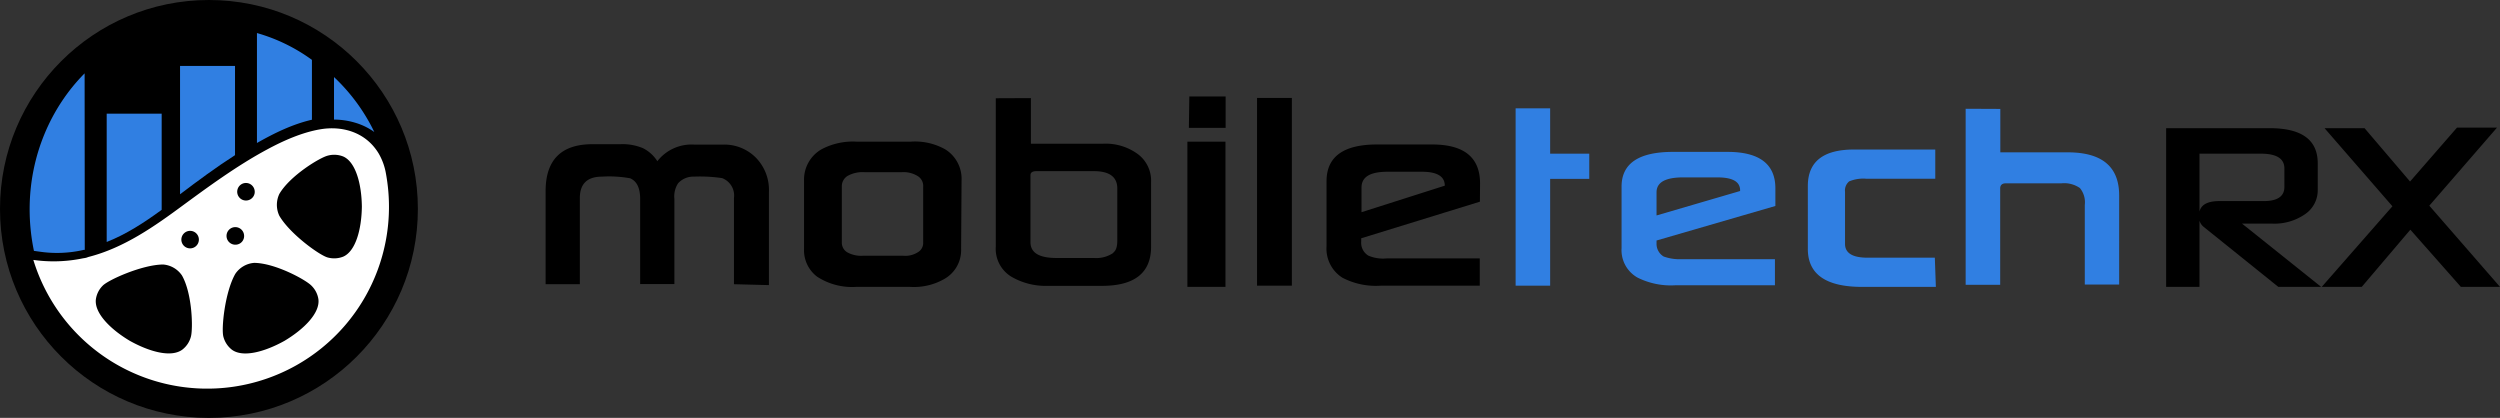 <svg xmlns="http://www.w3.org/2000/svg" viewBox="0 0 1687.1 282"><rect x="0" y="0" width="1687.1" height="282" fill="#333333" stroke="none"/><defs><style>.cls-1,.cls-3{fill:#307fe2;}.cls-2{fill:#fff;}.cls-2,.cls-3{fill-rule:evenodd;}</style></defs><g id="Layer_2" data-name="Layer 2"><g id="Layer_1-2" data-name="Layer 1"><g id="Capa_2" data-name="Capa 2"><g id="Logotype"><path id="Shape" d="M495.3,191.8V133.7a12.54,12.54,0,0,0-8-13.5,101.54,101.54,0,0,0-19.1-1,13.78,13.78,0,0,0-10.6,4.5,16.16,16.16,0,0,0-2.5,10.5v57.5H432V134.2c0-7.4-2.3-12-6.8-13.9a80.06,80.06,0,0,0-18.9-1.1c-10,0-15,4.8-15,14.5v58.1H368.2V129q0-31.65,31.6-31.7h19a35.5,35.5,0,0,1,15.1,2.7,24.19,24.19,0,0,1,9.7,8.8,29.16,29.16,0,0,1,25.1-11.2h18.7a30,30,0,0,1,22.7,8.8,31.08,31.08,0,0,1,8.8,23.1v62.9ZM648.6,168a22.33,22.33,0,0,1-11.4,20.3,41.29,41.29,0,0,1-23.1,5.3H577.8a43.21,43.21,0,0,1-26.4-6.9,22.35,22.35,0,0,1-8.8-18.7V121.7a23.54,23.54,0,0,1,11.7-20.9,45,45,0,0,1,23.9-5.2h36.3a41.57,41.57,0,0,1,23.4,5.2,23.37,23.37,0,0,1,11,20.9Zm-29.5,2.4a7.24,7.24,0,0,0,3.9-6.7V126a7.78,7.78,0,0,0-3.9-7.3,18.26,18.26,0,0,0-10.7-2.5H583.5a20.89,20.89,0,0,0-11.5,2.5,8.17,8.17,0,0,0-3.9,7.3v37.5a7.54,7.54,0,0,0,3.9,6.9,19.3,19.3,0,0,0,10,2.2h27.8a15.48,15.48,0,0,0,9.3-2.2M695.7,66.2V97h48.4a36.67,36.67,0,0,1,23.9,7.1,22.35,22.35,0,0,1,8.8,18.7v43.7c0,17.6-11.1,26.4-33.1,26.4H707.1a45.9,45.9,0,0,1-24.8-6.3A22,22,0,0,1,672,166.3V66.3Zm55.6,104.2q2.7-1.8,2.7-8.1V127.2c0-7.8-5.3-11.7-15.8-11.7H699.4c-2.6,0-4,.9-4,2.7v45.2c0,7.1,5.7,10.7,17.6,10.7h25.3a20.32,20.32,0,0,0,13.1-3.5m49.9,23H827v-98H801.3Zm1-107.3h24.8V65.1H802.6Zm46,106.5h23.5V66.1H848.3Zm150.4-56.7-80.1,24.7V163a10.14,10.14,0,0,0,4.8,9.5,25.32,25.32,0,0,0,12.2,1.9h63v18.4h-67a48.74,48.74,0,0,1-25.7-5.4,23.19,23.19,0,0,1-10.7-21.2V122.3c0-16.6,11.5-24.9,34.5-24.8h36.8c21.6,0,32.3,8.8,32.3,26.3ZM975,125.3h0c0-6.3-5.2-9.4-15.5-9.4H936.4c-12,0-17.6,3.6-17.6,10.7v16.6Z"/><path id="Shape-2" class="cls-1" d="M1072.5,120.7h-26.4v72.1h-23.3V73.1h23.3v30.6h26.4ZM1198.1,139l-80.2,23.3v2a9.92,9.92,0,0,0,4.8,8.8,31.47,31.47,0,0,0,12.2,1.8h62.9v17.6h-67a50.35,50.35,0,0,1-25.6-5.1,21.21,21.21,0,0,1-10.9-19.9V125.9c0-15.6,11.6-23.4,34.7-23.4h36.8c21.6,0,32.4,8.3,32.3,24.8Zm-23.8-10.1v-.4c0-6-5.2-8.8-15.5-8.8H1136c-12.1,0-18.1,3.3-18.1,10.1v15.6Zm132.1,64.7h-49.8q-36.6,0-36.6-25.6V125.5q0-24.6,31.2-24.6H1306v19.7h-46.7a24.67,24.67,0,0,0-11.4,1.8,8,8,0,0,0-2.8,7.1v35.1c0,6.2,5.1,9.3,15.2,9.3h45.4Zm43.5-120.1v29.3h45.5q34.65,0,34.7,29V192h-23.2V138.3a15.15,15.15,0,0,0-3.3-11.4,18.61,18.61,0,0,0-12.3-3.2h-37.6c-2.6,0-3.9,1.2-3.9,3.5v65h-23.3V73.4Z"/><path id="Shape-3" d="M1566.4,193.6h-28.9L1487,153a8.58,8.58,0,0,1-3-7.5c0-6.6,4.6-9.8,13.7-9.8h30c9.2,0,13.9-3.2,13.9-9.5V113.7c0-6.7-5.3-10-15.9-10h-41.4v89.9h-22.5V86.5h69.9c21.5,0,32.3,7.8,32.4,23.5v18.1a19.48,19.48,0,0,1-8.8,16.6,36.25,36.25,0,0,1-22.1,6.2H1513Zm120.7,0h-26.4L1626.6,155l-32.8,38.6h-27l47.7-54.4-45.8-52.7h27l30.7,36,31.7-36.4h27l-45.7,52.7Z"/><circle cx="141" cy="141" r="141"/><path class="cls-2" d="M22.5,175.4a122.67,122.67,0,0,0,240-36,125,125,0,0,0-2-22,40.69,40.69,0,0,0-5-13.9c-8.8-14.5-24.8-18.8-39.6-16.2-12.2,2.1-24.8,7.7-35.7,13.6-20.7,11.1-41.2,26.3-56.1,37.2-20,14.8-40.5,29.2-64.4,35.3-.5.2-.9.3-1.4.5a17,17,0,0,1-2.2.4A97.22,97.22,0,0,1,22.5,175.4Zm108.2-8.3a5.91,5.91,0,1,0-7.8-3h0A5.9,5.9,0,0,0,130.7,167.1Zm34-8.5a5.94,5.94,0,0,0-6.5-5.3,5.93,5.93,0,1,0,1.2,11.8h0A5.82,5.82,0,0,0,164.7,158.6Zm2.5-35a5.92,5.92,0,1,0-2.4,11.6,5.94,5.94,0,0,0,7-4.6h0A6,6,0,0,0,167.2,123.6ZM87.6,230c13.6,7.6,28.2,11.4,35.5,5.9a16.21,16.21,0,0,0,5.7-8.6c1.5-5.1,1.1-28.9-6-41.4a16.92,16.92,0,0,0-12.7-7.4c-14.3.1-37.2,10.5-40.8,14.3a16.19,16.19,0,0,0-4.6,9.2c-1.1,9.1,9.5,20,22.9,28ZM192,230c13.4-8,23.9-18.8,22.9-27.9a16.19,16.19,0,0,0-4.6-9.2c-3.6-3.9-24.5-15.4-38.8-15.5a16.92,16.92,0,0,0-12.7,7.4c-7.1,12.4-9.6,37.5-8,42.6a16.21,16.21,0,0,0,5.7,8.6c7.3,5.4,21.9,1.6,35.5-6Zm52.2-90.6c-.2-15.6-4.3-30.2-12.6-33.8a16.53,16.53,0,0,0-10.3-.6c-5.2,1.2-25.6,13.5-32.8,25.9a17.2,17.2,0,0,0,0,14.7c7.2,12.4,27.6,27,32.8,28.2a16.53,16.53,0,0,0,10.3-.6C239.9,169.6,244,155,244.2,139.4Z"/><path class="cls-3" d="M210.5,40.4a117.42,117.42,0,0,0-37.1-18.1V96.5c11.6-6.6,24-12.7,37.1-15.7V40.4"/><path class="cls-3" d="M252.6,89.1A125.67,125.67,0,0,0,225.4,52V80.7a50.23,50.23,0,0,1,13.9,2,43.07,43.07,0,0,1,13.3,6.4"/><path class="cls-3" d="M57.1,49.5C34.3,72.5,20,105.2,20,141.3a138.61,138.61,0,0,0,2.9,28l3.6.5a80.25,80.25,0,0,0,29.7-1.1l.4-.1h.6L57.1,49.5"/><path class="cls-3" d="M158.6,44.5H121.5v86.6c11.9-9,24.3-18.2,37.1-26.4V44.5"/><path class="cls-3" d="M109.1,76.7H72v86.6c13.2-5.2,25.5-13.2,37.1-21.7V76.7"/></g></g></g></g></svg>